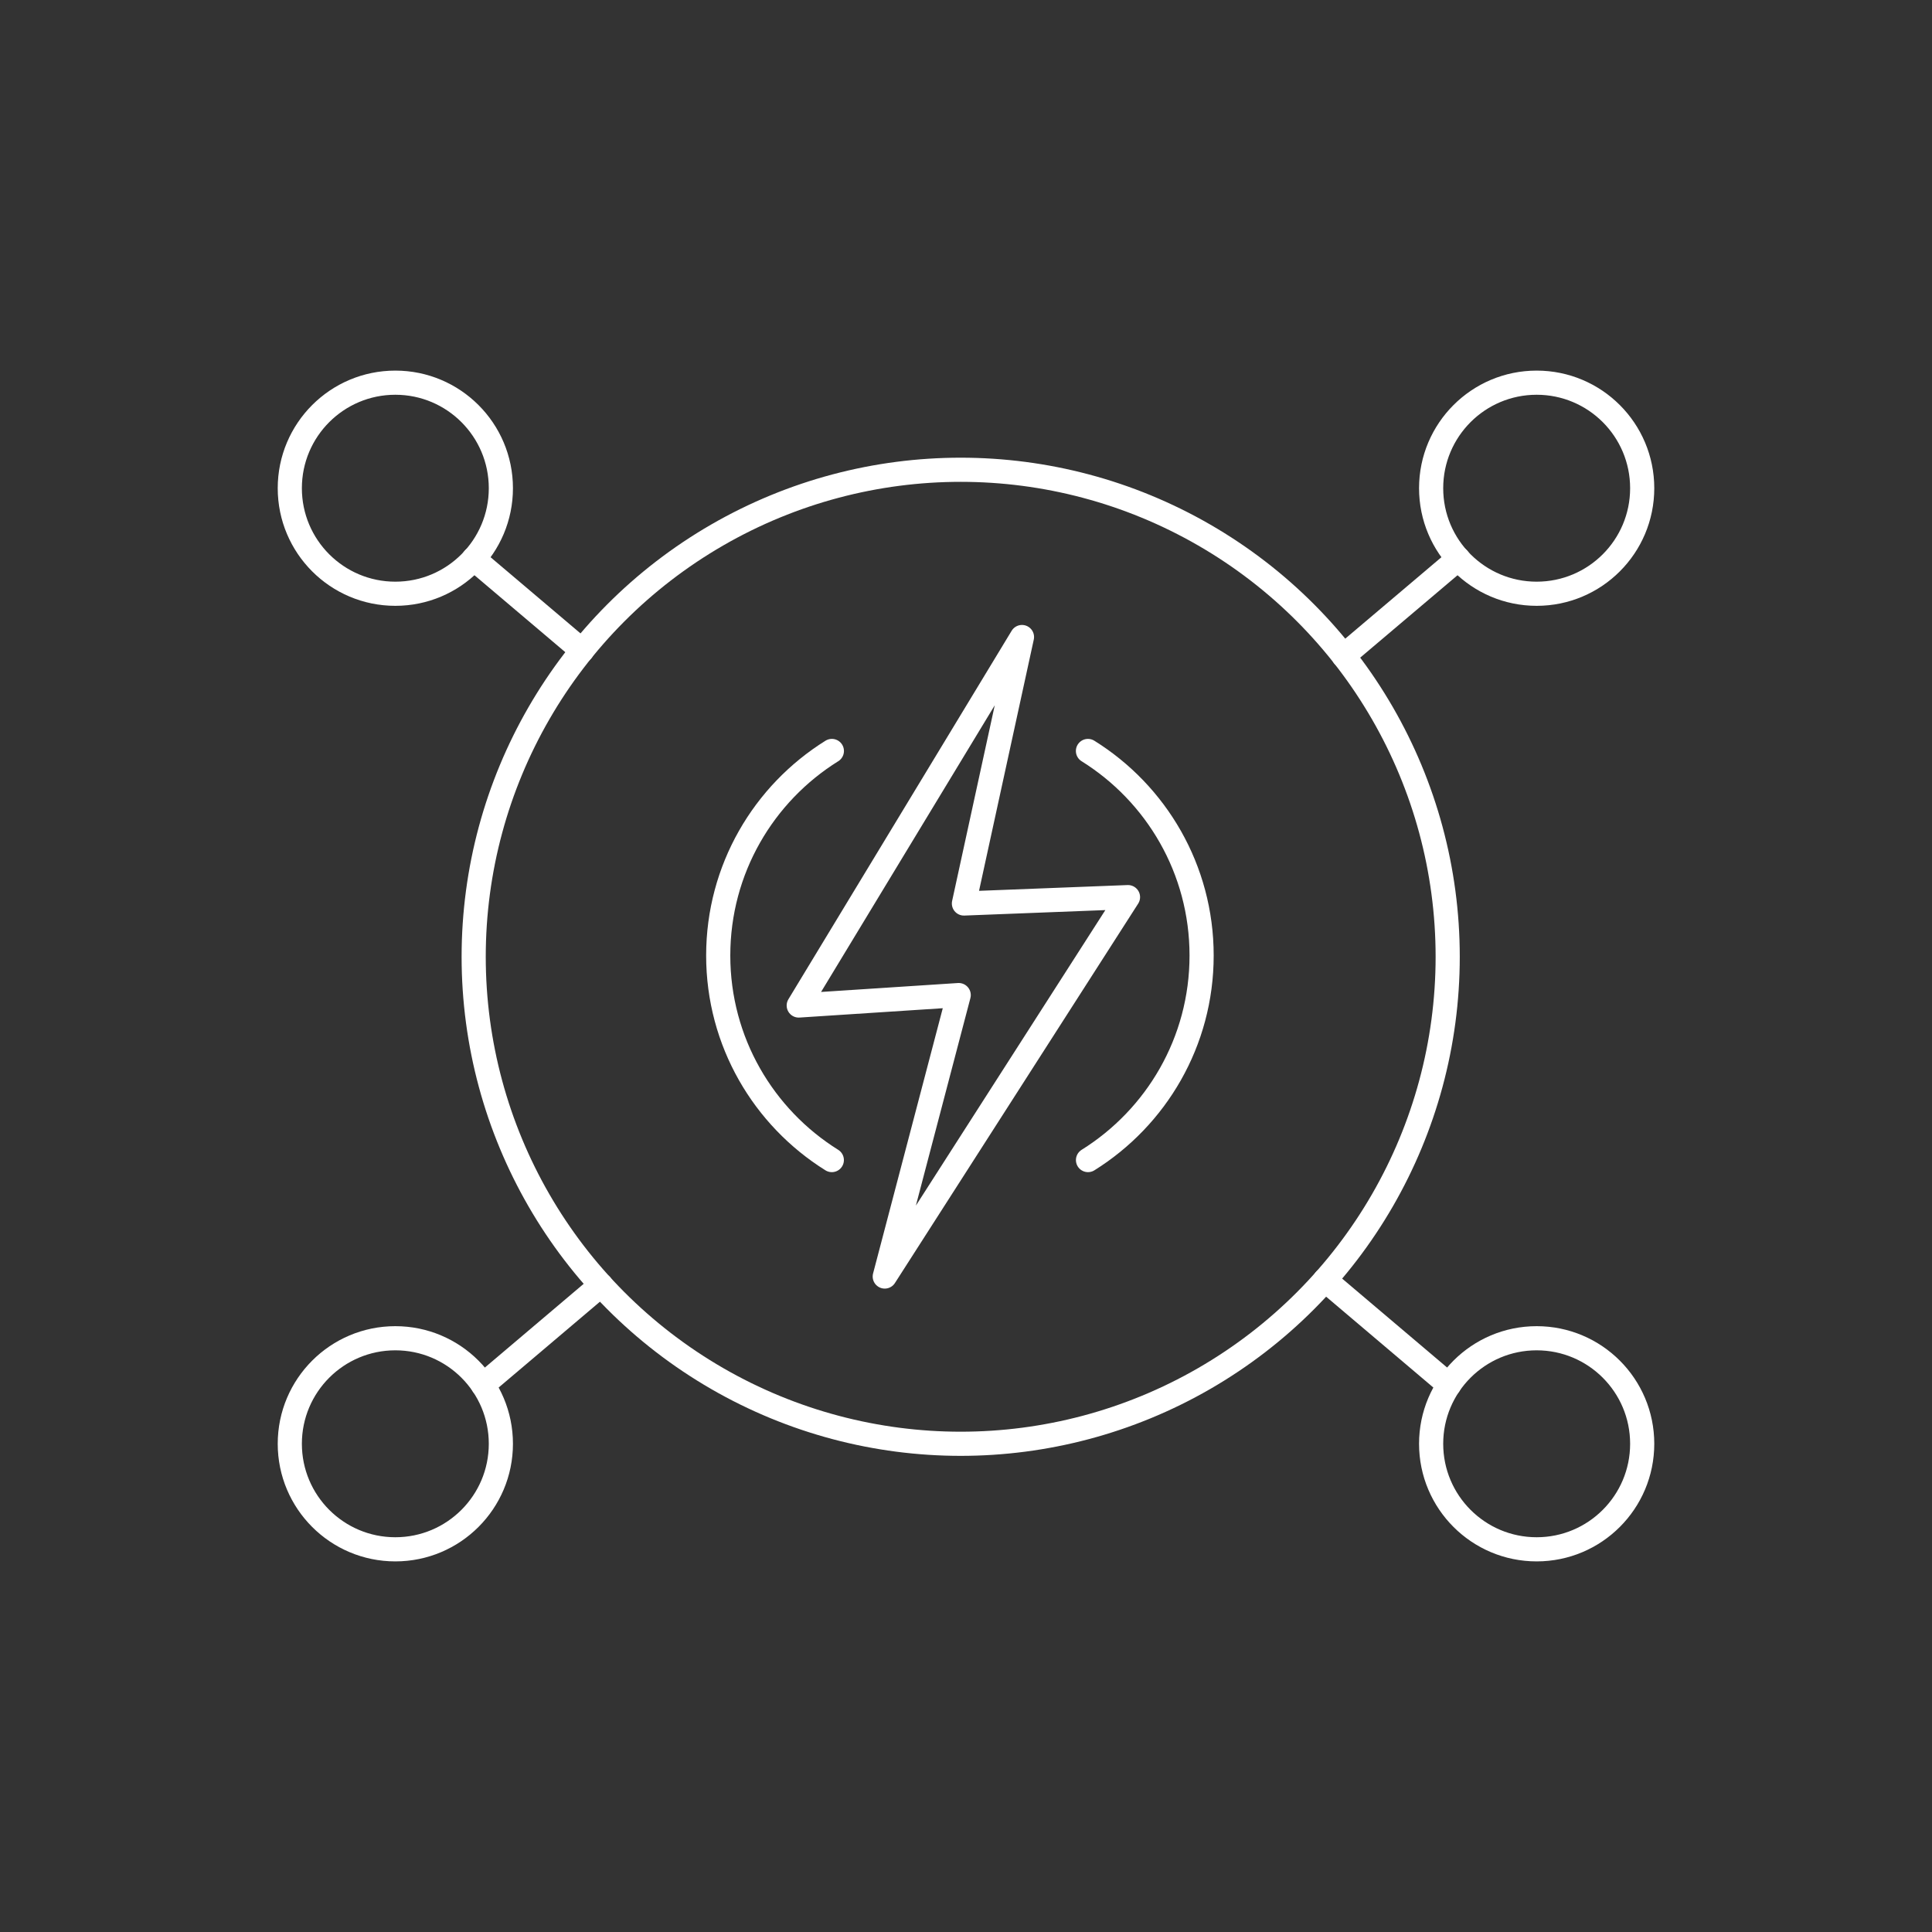 <?xml version="1.0" encoding="UTF-8"?>
<svg id="a" data-name="Layer_1" xmlns="http://www.w3.org/2000/svg" width="40" height="40" viewBox="0 0 40 40">
  <rect x="0" y="0" width="40" height="40" fill="#333333" stroke="none"/>
  <circle cx="19.89" cy="19.809" r="10.083" fill="none" stroke="#fff" stroke-linecap="round" stroke-linejoin="round" stroke-width=".5"/>
  <polygon points="21.159 13.189 16.537 20.818 19.849 20.602 18.318 26.429 23.354 18.574 19.957 18.706 21.159 13.189" fill="none" stroke="#fff" stroke-linecap="round" stroke-linejoin="round" stroke-width=".5"/>
  <path d="M22.525,15.548c1.413.88,2.353,2.448,2.353,4.235s-.94,3.354-2.352,4.235" fill="none" stroke="#fff" stroke-linecap="round" stroke-linejoin="round" stroke-width=".5"/>
  <path d="M17.223,15.548c-1.413.88-2.353,2.448-2.353,4.235,0,1.787.94,3.354,2.352,4.235" fill="none" stroke="#fff" stroke-linecap="round" stroke-linejoin="round" stroke-width=".5"/>
  <circle cx="8.185" cy="10.108" r="2.185" fill="none" stroke="#fff" stroke-linecap="round" stroke-linejoin="round" stroke-width=".5"/>
  <circle cx="31.815" cy="10.108" r="2.185" fill="none" stroke="#fff" stroke-linecap="round" stroke-linejoin="round" stroke-width=".5"/>
  <circle cx="8.185" cy="29.892" r="2.185" fill="none" stroke="#fff" stroke-linecap="round" stroke-linejoin="round" stroke-width=".5"/>
  <circle cx="31.815" cy="29.892" r="2.185" fill="none" stroke="#fff" stroke-linecap="round" stroke-linejoin="round" stroke-width=".5"/>
  <line x1="27.433" y1="26.499" x2="30.001" y2="28.675" fill="none" stroke="#fff" stroke-linecap="round" stroke-linejoin="round" stroke-width=".5"/>
  <line x1="9.807" y1="11.568" x2="12.051" y2="13.469" fill="none" stroke="#fff" stroke-linecap="round" stroke-linejoin="round" stroke-width=".5"/>
  <line x1="27.817" y1="13.58" x2="30.193" y2="11.568" fill="none" stroke="#fff" stroke-linecap="round" stroke-linejoin="round" stroke-width=".5"/>
  <line x1="9.999" y1="28.675" x2="12.442" y2="26.605" fill="none" stroke="#fff" stroke-linecap="round" stroke-linejoin="round" stroke-width=".5"/>
</svg>